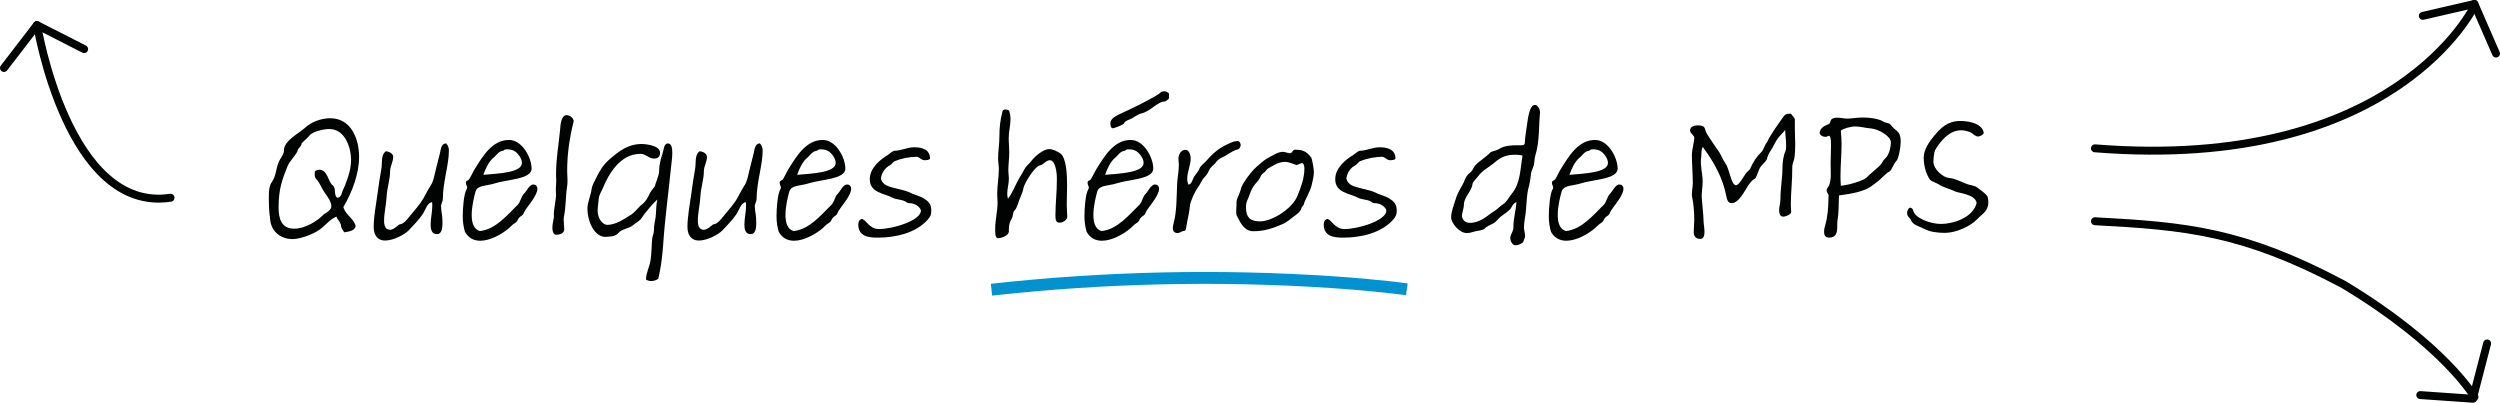 <?xml version="1.0" encoding="utf-8"?>
<!-- Generator: Adobe Illustrator 27.0.1, SVG Export Plug-In . SVG Version: 6.00 Build 0)  -->
<svg version="1.1" id="Calque_1" xmlns="http://www.w3.org/2000/svg" xmlns:xlink="http://www.w3.org/1999/xlink" x="0px" y="0px"
	 viewBox="0 0 630.029 101.493" style="enable-background:new 0 0 630.029 101.493;" xml:space="preserve">
<style type="text/css">
	.st0{enable-background:new    ;}
	.st1{fill:#010202;}
	.st2{fill:none;stroke:#010202;stroke-width:2;stroke-linecap:round;}
	.st3{fill:none;stroke:#0392D0;stroke-width:3;}
</style>
<g class="st0">
	<path class="st1" d="M86.769,58.551c-0.414-0.644-0.874-1.15-0.874-1.979
		c-0.23-0.735-0.874-1.242-1.104-1.978c-1.656,0.644-2.806,2.254-4.232,3.266
		c-1.886,1.335-5.061,2.393-6.854,2.393c-2.807,0-5.291-1.748-5.613-4.83
		c-0.184-1.427-0.322-2.853-0.322-4.279c0-1.15-0.23-3.957,0.69-5.199
		c1.242-1.702,1.012-3.634,1.932-5.429c0.368-0.782,1.15-1.563,1.15-2.576
		c0-2.53,3.772-4.278,5.337-5.751c1.518-1.426,4.002-2.392,6.349-2.392
		c5.291,0,7.269,5.244,7.269,9.753c0,4.187-1.749,8.925-3.957,12.606c0,0.092,0.046,0.184,0.046,0.229
		c0.644,1.887,2.853,2.991,3.036,4.647C89.345,58.183,88.011,58.322,86.769,58.551z M82.95,32.512
		c-1.104,0-4.141,0.553-4.969,1.656c-0.552,0.69-1.472,1.38-1.978,1.979
		c0,0.828-1.058,1.196-1.058,2.024c-0.69,1.288-1.886,2.346-2.484,3.727
		c-1.38,3.358-2.254,5.889-2.254,10.351c0,2.898,0.736,5.383,3.957,5.383
		c2.714,0,5.889-1.933,7.499-3.681c0.736-0.414,1.84-1.058,1.84-1.979
		c0-1.472-1.472-2.944-2.162-4.186c-0.46-0.782-0.782-1.61-1.334-2.301
		c-0.782-0.874-0.69-0.874-0.69-2.024c0-0.46,0.645-0.689,1.15-0.689
		c2.116,0,2.208,3.082,3.404,3.956c0.92,0.736,0.138,2.622,1.196,3.128
		c0.966-0.138,1.104-1.38,1.334-1.932l0.506-1.104c0.874-2.208,1.564-4.232,1.564-6.625
		C88.471,37.618,87.183,32.512,82.95,32.512z"/>
	<path class="st1" d="M113.126,37.986c0,3.543-1.518,8.005-1.518,12.008c0,0.874-0.46,1.288-0.46,1.978
		c0,1.381,0.368,1.887,0.368,4.233c0,1.38-0.23,2.806-1.38,2.806c-1.38,0-1.61-1.242-1.61-2.392
		c0-1.61,0.414-3.129,0.414-4.739c0-0.322,0-0.598-0.046-0.92c-1.196,0.046-1.748,2.071-2.3,2.899
		c-1.012,1.519-2.346,2.853-3.588,4.187c-0.966,1.012-3.772,2.576-5.981,2.576
		c-1.932,0-2.852-1.426-2.852-3.45c0-2.576,0.598-5.613,0.966-8.328
		c0.276-2.116,0.598-4.187,0.966-6.303c0.276-1.472-0.184-3.358,1.104-4.416
		c0.828,0.046,1.886,0.552,1.886,1.426c0,1.15-0.782,2.438-0.782,3.542
		c0,2.209-0.782,4.232-0.875,6.396c-0.092,2.023-0.644,4.094-0.644,6.165
		c0,1.564,0.552,2.255,1.519,2.255c1.012,0,2.162-1.381,2.438-1.381c0.874,0,1.886-1.242,2.53-2.07
		c1.15-1.426,2.484-2.852,3.404-4.417c0.598-1.104,1.15-2.208,1.84-3.267
		c0.782-1.242,0.92-2.53,1.288-3.956l1.058-4.232c0.23-0.874,0.276-2.438,1.564-2.438
		C112.988,36.698,113.126,37.343,113.126,37.986z"/>
	<path class="st1" d="M116.62,54.503c0-2.117,0.276-5.522,0.92-6.717
		c0.138-0.185,0.184-0.368,0.184-0.507c0-0.414-0.322-0.689-0.322-1.242
		c0-0.414,0.322-0.506,0.598-0.644c0.414-0.23,1.15-2.07,1.702-2.898
		c1.84-2.898,4.279-7.269,8.603-7.223c3.267,0,5.659,4.416,5.659,7.223
		c0,2.714-6.256,2.714-9.293,3.727c-1.932,0.644-4.371,0.368-4.831,2.07
		c-0.368,1.288-0.966,3.727-0.966,5.889c0,1.886,0.46,3.542,2.024,4.048
		c3.957-0.368,6.947-4.048,9.569-6.625c0.736-0.736,0.874-2.163,1.61-2.807
		c0.552-0.506,1.334-2.347,2.346-2.301c0.69,0,1.012,0.553,1.012,1.059
		c0,1.519-2.07,4.003-2.53,4.647c-0.368,0.506-0.736,1.012-0.966,1.61
		c-0.276,0.598-0.782,0.598-1.196,1.15c-0.368,0.506-0.368,0.92-0.966,1.242
		c-0.598,0.321-1.058,0.92-1.564,1.334c-1.748,1.472-4.646,3.128-7.177,3.128
		c-1.564,0-2.99-0.644-3.865-2.254C116.804,57.217,116.62,55.837,116.62,54.503z M127.339,37.664
		c-0.276,0.047-0.414,0.368-0.736,0.368c-0.966,0.139-1.472,1.059-2.116,1.61
		c-1.334,1.059-2.116,2.853-2.668,4.417c3.772-0.322,9.707-0.553,9.707-2.99
		c0-1.013-0.736-2.07-1.426-2.669C129.363,37.711,128.121,37.526,127.339,37.664z"/>
	<path class="st1" d="M142.932,43.093c0,0.782,0.092,1.61,0.092,2.438c0,0.46-0.046,0.92-0.092,1.38
		c-0.414,2.484-0.276,5.015-0.782,7.5c-0.092,0.368-0.092,0.69-0.092,1.013
		c0,0.782,0.138,1.518,0.138,2.346c0,1.15-1.38,1.427-2.162,1.381
		c-0.552-0.047-0.828-0.967-0.828-1.564c0-0.736,0.138-1.748,0.322-2.53
		c0.092-0.322,0.046-0.736,0.046-1.104c0-0.598,0.092-1.242,0.184-1.794l0.322-2.301
		c0.046-0.229,0.046-0.46,0.046-0.644c0-0.506-0.046-0.966-0.046-1.473c0-0.689,0.092-1.38,0.092-2.069
		c0-0.553-0.046-1.15-0.046-1.749c0-3.772,0.644-7.36,1.012-11.087
		c0.092-1.242,0.23-3.818,1.656-3.818c0.69,0,1.656,0.552,1.794,1.472
		C143.576,34.582,142.932,38.585,142.932,43.093z"/>
	<path class="st1" d="M164.782,58.275c0-1.794,0.368-2.714,0.46-3.68
		c0.138-1.381,0.092-2.991,0.414-4.326c-0.92,0.782-3.128,3.359-4.048,4.786
		c-0.414,0.644-1.472,1.15-2.024,1.656c-1.058,0.92-2.898,0.966-3.772,2.024
		c-0.828,0.966-2.163,0.874-3.451,0.966c-3.036-0.322-4.324-4.601-4.324-7.039
		c0-1.749,0.828-3.267,1.058-5.015c0.138-1.058,0.782-1.978,1.288-3.082
		c0.828-1.702,1.702-3.082,3.174-4.371c2.484-2.162,4.738-3.91,8.235-3.91
		c0.092,0,4.555,0.139,4.555,2.208c0,1.059-0.644,1.473-1.472,1.473c-1.426,0-2.07-1.196-3.497-1.196
		c-5.199,0-8.097,5.337-9.431,8.604c-0.368,0.874-1.012,1.794-1.058,2.714s-0.276,2.025-0.276,3.037
		c0,2.024,1.334,3.543,2.438,3.543c1.979,0,4.095-1.335,5.797-2.438
		c1.334-0.828,1.886-1.933,3.128-2.853c0.598-0.46,1.334-1.61,1.656-2.393
		c0.322-0.781,0.92-1.38,1.38-2.023c0.368-1.473,1.104-2.577,1.104-4.095
		c0-1.242,0.46-3.082,0.828-4.095c0.368-1.058,0.322-2.622,1.38-2.622
		c0.874,0,1.104,1.104,1.104,2.346c0,1.381-0.276,2.991-0.322,3.681
		c-0.644,6.487-1.564,13.02-1.979,19.507c-0.184,2.3-0.414,4.601-0.874,6.854l-0.322,1.61
		c-0.184,0.368-1.196,0.689-1.794,0.689c-0.414,0-1.288-0.184-1.334-0.46
		c0.046-1.748,0.874-3.082,1.15-4.784c0.276-1.979,0.23-3.681,0.414-5.521
		C164.414,59.564,164.782,58.828,164.782,58.275z"/>
	<path class="st1" d="M192.198,37.986c0,3.543-1.518,8.005-1.518,12.008c0,0.874-0.46,1.288-0.46,1.978
		c0,1.381,0.368,1.887,0.368,4.233c0,1.38-0.23,2.806-1.38,2.806c-1.38,0-1.61-1.242-1.61-2.392
		c0-1.61,0.414-3.129,0.414-4.739c0-0.322,0-0.598-0.046-0.92c-1.196,0.046-1.748,2.071-2.3,2.899
		c-1.012,1.519-2.346,2.853-3.588,4.187c-0.966,1.012-3.772,2.576-5.981,2.576
		c-1.932,0-2.852-1.426-2.852-3.45c0-2.576,0.598-5.613,0.966-8.328
		c0.276-2.116,0.598-4.187,0.966-6.303c0.276-1.472-0.184-3.358,1.104-4.416
		c0.828,0.046,1.886,0.552,1.886,1.426c0,1.15-0.782,2.438-0.782,3.542
		c0,2.209-0.782,4.232-0.875,6.396c-0.092,2.023-0.644,4.094-0.644,6.165
		c0,1.564,0.552,2.255,1.519,2.255c1.012,0,2.162-1.381,2.438-1.381c0.874,0,1.886-1.242,2.53-2.07
		c1.15-1.426,2.484-2.852,3.404-4.417c0.598-1.104,1.15-2.208,1.84-3.267
		c0.782-1.242,0.92-2.53,1.288-3.956l1.058-4.232c0.23-0.874,0.276-2.438,1.564-2.438
		C192.06,36.698,192.198,37.343,192.198,37.986z"/>
	<path class="st1" d="M195.692,54.503c0-2.117,0.276-5.522,0.92-6.717
		c0.138-0.185,0.184-0.368,0.184-0.507c0-0.414-0.322-0.689-0.322-1.242
		c0-0.414,0.322-0.506,0.598-0.644c0.414-0.23,1.15-2.07,1.702-2.898
		c1.84-2.898,4.279-7.269,8.603-7.223c3.267,0,5.659,4.416,5.659,7.223
		c0,2.714-6.256,2.714-9.293,3.727c-1.932,0.644-4.371,0.368-4.831,2.07
		c-0.368,1.288-0.966,3.727-0.966,5.889c0,1.886,0.46,3.542,2.024,4.048
		c3.957-0.368,6.947-4.048,9.569-6.625c0.736-0.736,0.874-2.163,1.61-2.807
		c0.552-0.506,1.334-2.347,2.346-2.301c0.69,0,1.012,0.553,1.012,1.059
		c0,1.519-2.07,4.003-2.53,4.647c-0.368,0.506-0.736,1.012-0.966,1.61
		c-0.276,0.598-0.782,0.598-1.196,1.15c-0.368,0.506-0.368,0.92-0.966,1.242
		c-0.598,0.321-1.058,0.92-1.564,1.334c-1.748,1.472-4.646,3.128-7.177,3.128
		c-1.564,0-2.99-0.644-3.865-2.254C195.876,57.217,195.692,55.837,195.692,54.503z M206.411,37.664
		c-0.276,0.047-0.414,0.368-0.736,0.368c-0.966,0.139-1.472,1.059-2.116,1.61
		c-1.334,1.059-2.116,2.853-2.668,4.417c3.772-0.322,9.707-0.553,9.707-2.99
		c0-1.013-0.736-2.07-1.426-2.669C208.435,37.711,207.193,37.526,206.411,37.664z"/>
	<path class="st1" d="M233.046,40.379c-0.874,0-1.196-0.736-1.979-0.874
		c-1.886,0.046-3.772,0.368-5.521,1.104c-0.506,0.093-0.782,0.828-1.288,1.059
		c-1.242,0.598-2.116,1.979-2.254,3.358c0.414,1.656,2.07,2.024,3.542,2.393l2.346,0.598
		c0.736,0.185,1.426,0.506,2.116,0.828c0.598,0.276,1.933,0.645,2.53,1.012
		c1.196,0.736,2.163,1.289,2.163,3.267c0,0.874-0.184,1.427-0.92,2.255
		c-3.036,3.404-8.235,4.508-12.513,4.508c-2.162,0-4.969-0.184-4.969-3.312
		c0-0.644,0.23-1.242,0.874-1.38c1.012,0,1.84,2.53,4.325,2.53
		c3.68,0,10.581-2.208,10.581-4.646c0-0.506-1.058-1.886-2.99-1.886
		c-0.414,0-0.368-0.093-0.92-0.414c-1.012-0.553-2.346-0.46-3.174-0.921
		c-2.07-1.149-5.797-1.195-5.797-4.692c0-2.852,2.668-4.969,4.417-6.026
		c0.414-0.23,1.38-1.15,1.794-1.15c1.702,0,3.174-0.874,5.014-0.874
		c2.024,0,3.957,0.599,3.957,2.853C234.288,40.287,233.505,40.379,233.046,40.379z"/>
	<path class="st1" d="M254.203,34.812c0,1.196,0.138,2.438,0.138,3.68c0,1.473-0.23,2.944-0.23,4.463
		c0,0.736,0.138,1.426,0.138,2.116c0,1.242-0.414,2.484-0.414,3.727c0,0.414,0.046,0.874,0.184,1.288
		c1.104-1.38,1.794-3.312,2.668-4.877c0.46-0.874,1.058-1.702,1.518-2.622
		c0.414-0.828,1.242-1.334,1.794-2.116c0.736-1.012,2.898-2.898,4.417-2.898
		c0.874,0,1.978,0.553,2.714,1.013c1.61,1.012,1.794,5.475,1.794,8.097
		c0,1.702-0.092,3.404-0.092,5.107c0,0.92,0.138,1.887,0.138,2.807c0,0.828-1.058,1.518-1.886,1.518
		c-0.874,0-1.104-0.506-1.104-1.794c0-3.037,0.368-5.659,0.368-9.202c0-1.886-0.414-4.738-1.794-4.738
		c-0.92,0-1.564,1.104-2.438,1.288c-1.472,0.276-4.048,4.784-4.187,5.705
		c-0.138,0.92-0.506,1.656-0.828,2.438c-0.414,0.921-0.736,2.624-1.472,3.267
		c-0.368,0.322-0.322,1.427-0.598,1.887c-0.552,0.828-0.782,1.748-0.782,2.714v0.598
		c0,1.104-1.886,1.749-2.806,1.749c-0.69-0.046-0.644-1.564-0.644-2.393
		c0-2.162,0.598-4.463,0.598-6.625c0-0.689-0.092-1.38-0.092-2.116c0-2.07,0.414-4.232,0.414-6.303
		c0-0.92-0.184-1.794-0.184-2.668c0-1.841,0.322-3.589,0.322-5.475c0-2.438,0.23-4.232,0.782-6.395
		c0.046-0.276,0.368-0.46,0.69-0.46c0.598,0,1.012,0.184,1.058,0.506
		c0.184,0.598,0.276,1.242,0.276,1.84C254.663,31.592,254.203,33.156,254.203,34.812z"/>
	<path class="st1" d="M273.293,54.503c0-2.117,0.276-5.522,0.92-6.717
		c0.138-0.185,0.184-0.368,0.184-0.507c0-0.414-0.322-0.689-0.322-1.242
		c0-0.414,0.322-0.506,0.598-0.644c0.414-0.23,1.15-2.07,1.702-2.898
		c1.84-2.898,4.279-7.269,8.603-7.223c3.267,0,5.659,4.416,5.659,7.223
		c0,2.714-6.256,2.714-9.293,3.727c-1.932,0.644-4.371,0.368-4.831,2.07
		c-0.368,1.288-0.966,3.727-0.966,5.889c0,1.886,0.46,3.542,2.024,4.048
		c3.957-0.368,6.947-4.048,9.569-6.625c0.736-0.736,0.874-2.163,1.61-2.807
		c0.552-0.506,1.334-2.347,2.346-2.301c0.69,0,1.012,0.553,1.012,1.059
		c0,1.519-2.07,4.003-2.53,4.647c-0.368,0.506-0.736,1.012-0.966,1.61
		c-0.276,0.598-0.782,0.598-1.196,1.15c-0.368,0.506-0.368,0.92-0.966,1.242
		c-0.598,0.321-1.058,0.92-1.564,1.334c-1.748,1.472-4.646,3.128-7.177,3.128
		c-1.564,0-2.99-0.644-3.865-2.254C273.477,57.217,273.293,55.837,273.293,54.503z M284.012,37.664
		c-0.276,0.047-0.414,0.368-0.736,0.368c-0.966,0.139-1.472,1.059-2.116,1.61
		c-1.334,1.059-2.116,2.853-2.668,4.417c3.772-0.322,9.707-0.553,9.707-2.99
		c0-1.013-0.736-2.07-1.426-2.669C286.036,37.711,284.794,37.526,284.012,37.664z M294.593,24.737
		c0,0.229-0.874,0.828-0.966,0.828c-1.978,0-3.68,2.53-6.026,3.036
		c-1.012,0.229-1.979,1.15-2.99,1.519c-0.322,0.138-1.289,0.506-1.289,0.92
		c0,0.322-2.668,1.38-2.99,1.288c-0.414-0.139-0.506-0.736-0.506-1.334
		c0-1.15,1.656-1.933,2.576-2.347l2.53-1.196c2.208-1.012,7.131-3.542,7.591-4.187
		c0.092-0.138,0.644-0.275,0.874-0.275c0.46,0,1.15,0.367,1.196,0.644V24.737z"/>
	<path class="st1" d="M308.069,39.643c-0.644,0.276-1.426,0.828-1.794,1.473
		c-0.138,0.229-1.242,0.966-1.564,1.794c-0.322,0.736-0.736,1.334-1.288,1.886
		c-0.552,0.553-0.966,1.702-1.564,2.484s-1.886,3.451-1.978,4.509
		c-0.138,1.748-0.598,3.404-0.874,5.106c-0.138,0.645,0,1.288-0.782,1.334
		c-0.506,0.046-0.966,0.507-1.38,0.507c-0.966,0-1.288-0.553-1.288-1.242
		c0-0.368,0.092-0.782,0.184-1.15c0.874-3.175,0.736-6.717,0.92-10.213
		c0.092-1.427,0.414-2.99,0.414-4.463c0-0.645-0.092-1.242-0.092-1.748
		c0-0.874,0.598-2.162,1.748-2.162c0.92,0,1.334,1.242,1.334,2.208c0,1.656-0.875,3.404-0.875,5.106
		c0,0.506,0.092,1.012,0.322,1.473c0.736-0.185,0.92-0.921,1.196-1.564
		c0.322-0.874,1.15-1.473,1.518-2.393c0.322-0.874,1.334-1.472,1.932-2.208
		c1.38-1.656,3.083-3.082,5.199-4.049c1.288-0.598,1.656-0.735,2.484-0.782
		c0.598-0.046,0.828,0.645,0.828,1.15c-0.184,0.599-0.368,0.966-1.242,1.104
		C310.186,38.263,309.219,39.137,308.069,39.643z"/>
	<path class="st1" d="M330.472,39.734c0.138,0.23,0.644,2.623,0.644,3.635
		c0,0.92-0.275,2.116-0.552,3.267c-0.368,1.61-1.841,4.002-1.979,4.83
		c-0.046,0.323-0.506,0.599-0.598,0.92c-0.23,1.013-1.104,1.564-2.116,2.301
		c-0.599,0.46-1.564,1.334-2.669,1.794c-2.3,0.967-4.37,1.794-7.406,1.794
		c-1.61,0-2.714-1.195-3.497-2.76c-0.184-0.46-0.69-1.059-0.736-1.564
		c-0.092-0.92,0.092-2.346,0.046-2.668c-0.092-1.15,0.644-2.024,0.966-3.175l0.322-1.058
		c0.138-0.46,2.024-3.497,3.772-5.015c1.38-1.196,1.979-1.794,3.404-2.53
		c1.012-0.506,2.07-1.242,3.221-1.242c0.598,0,1.288,0.368,1.794,0.368
		c0.598,0,0.644-0.92,1.288-0.92c0.276,0,0.414,0.046,0.644,0.046
		C328.723,37.757,329.781,38.768,330.472,39.734z M320.902,41.713
		c-0.414,0.276-0.92,0.46-1.334,0.736c-0.46,0.276-0.645,0.874-1.15,1.15
		c-0.69,0.367-0.828,1.38-1.426,2.023c-1.886,1.979-1.84,3.129-2.668,4.877
		c-0.23,0.46-0.322,1.104-0.322,1.749c0,2.622,1.15,3.543,3.542,3.543
		c3.082,0,8.143-3.221,9.431-6.442c0.874-2.116,1.748-4.508,1.748-6.854
		c0-0.506-0.138-1.38-0.598-1.38c-0.414,0-0.966,0.46-1.426,0.46
		c-0.276,0-1.748-0.782-2.853-0.782C322.881,40.793,321.96,41.069,320.902,41.713z"/>
	<path class="st1" d="M350.343,40.379c-0.874,0-1.196-0.736-1.979-0.874
		c-1.886,0.046-3.771,0.368-5.521,1.104c-0.506,0.093-0.781,0.828-1.288,1.059
		c-1.242,0.598-2.116,1.979-2.254,3.358c0.414,1.656,2.07,2.024,3.542,2.393l2.347,0.598
		c0.736,0.185,1.426,0.506,2.116,0.828c0.598,0.276,1.933,0.645,2.53,1.012
		c1.196,0.736,2.162,1.289,2.162,3.267c0,0.874-0.184,1.427-0.92,2.255
		c-3.036,3.404-8.235,4.508-12.514,4.508c-2.162,0-4.969-0.184-4.969-3.312
		c0-0.644,0.23-1.242,0.874-1.38c1.013,0,1.841,2.53,4.325,2.53c3.68,0,10.581-2.208,10.581-4.646
		c0-0.506-1.059-1.886-2.99-1.886c-0.414,0-0.368-0.093-0.92-0.414
		c-1.013-0.553-2.347-0.46-3.175-0.921c-2.07-1.149-5.797-1.195-5.797-4.692
		c0-2.852,2.669-4.969,4.417-6.026c0.414-0.23,1.38-1.15,1.794-1.15
		c1.702,0,3.175-0.874,5.015-0.874c2.024,0,3.956,0.599,3.956,2.853
		C351.585,40.287,350.803,40.379,350.343,40.379z"/>
	<path class="st1" d="M381.393,57.263c0-2.162,0.598-4.095,0.781-6.303
		c-0.874,0.23-1.104,1.105-1.563,1.749c-0.736,0.736-1.564,1.242-2.347,1.841
		c-0.736,0.552-1.196,1.38-1.932,1.748c-0.736,0.414-1.656,0.689-2.209,1.334
		c-0.368,0.414-1.978,0.552-2.622,0.736c-0.598,0.184-1.196,0.368-1.84,0.368
		c-1.979,0-3.957-2.623-3.957-3.911c0-1.61,0.782-3.359,1.196-4.785
		c0.506-1.794,1.656-3.129,2.254-4.738c0.276-0.736,0.736-1.381,1.381-1.841
		c0.598-0.414,0.736-1.242,1.288-1.84c1.15-1.196,2.714-2.024,3.772-3.221
		c0.229-0.229,1.564-0.46,1.979-0.736c1.655-1.149,3.91-1.058,5.889-1.058
		c1.058,0,0.781-0.69,0.874-1.656c0.138-1.104,0.275-2.208,0.46-3.312
		c0.229-1.38,0.552-5.198,2.023-5.198c0.782,0,1.289,1.196,1.289,1.886
		c-0.368,3.589-0.047,7.085-1.196,10.903c-0.23,0.782-0.185,1.61-0.368,2.393
		c-0.23,0.874-0.69,1.472-0.736,2.346c-0.092,1.013-0.276,2.209-0.552,3.175
		c-0.553,1.979-0.506,4.187-0.736,6.257c-0.138,1.334-0.46,2.622-0.46,3.91
		c0,0.599,0.276,1.473,0.276,2.208c0,0.507-0.322,0.875-0.322,1.059c0,0.736-1.473,1.242-2.116,1.242
		c-0.874,0-1.473-1.426-1.242-2.254C380.84,58.828,381.393,58.229,381.393,57.263z M372.421,44.519
		c-0.414,0.552-1.288,1.334-1.334,1.84c-0.184,1.841-2.162,3.312-2.162,5.199
		c0,1.058-0.645,2.346-0.46,3.128c0.138,0.552,0.598,1.472,1.932,1.472
		c2.807,0,4.555-1.978,6.027-2.852c0.874-0.507,1.564-1.335,2.438-1.887
		c0.781-0.46,1.426-1.748,2.069-2.53c2.301-2.714,2.163-6.349,2.761-9.661
		c-0.598-0.184-1.196-0.229-1.794-0.229c-2.208,0-3.497,0.506-5.061,1.794
		C375.365,42.081,373.525,42.955,372.421,44.519z"/>
	<path class="st1" d="M390.315,54.503c0-2.117,0.276-5.522,0.921-6.717
		c0.138-0.185,0.184-0.368,0.184-0.507c0-0.414-0.322-0.689-0.322-1.242
		c0-0.414,0.322-0.506,0.599-0.644c0.414-0.23,1.149-2.07,1.702-2.898
		c1.84-2.898,4.278-7.269,8.603-7.223c3.267,0,5.659,4.416,5.659,7.223
		c0,2.714-6.257,2.714-9.293,3.727c-1.933,0.644-4.371,0.368-4.831,2.07
		c-0.368,1.288-0.966,3.727-0.966,5.889c0,1.886,0.46,3.542,2.024,4.048
		c3.956-0.368,6.946-4.048,9.568-6.625c0.736-0.736,0.874-2.163,1.61-2.807
		c0.552-0.506,1.334-2.347,2.347-2.301c0.689,0,1.012,0.553,1.012,1.059
		c0,1.519-2.07,4.003-2.53,4.647c-0.368,0.506-0.736,1.012-0.966,1.61
		c-0.276,0.598-0.782,0.598-1.196,1.15c-0.368,0.506-0.368,0.92-0.966,1.242
		c-0.599,0.321-1.059,0.92-1.564,1.334c-1.748,1.472-4.646,3.128-7.177,3.128
		c-1.564,0-2.99-0.644-3.864-2.254C390.499,57.217,390.315,55.837,390.315,54.503z M401.034,37.664
		c-0.276,0.047-0.414,0.368-0.736,0.368c-0.966,0.139-1.472,1.059-2.116,1.61
		c-1.334,1.059-2.116,2.853-2.668,4.417c3.772-0.322,9.707-0.553,9.707-2.99
		c0-1.013-0.736-2.07-1.427-2.669C403.059,37.711,401.817,37.526,401.034,37.664z"/>
	<path class="st1" d="M452.325,30.073v2.393c0,1.288,0.092,2.622,0.092,3.91
		c0,1.196-0.046,2.393-0.23,3.543c-0.138,0.736-0.506,1.38-0.506,2.07
		c0,3.818-0.368,6.578-0.368,9.385c0,0.691,0.047,1.38,0.093,2.025c0,0.644-1.381,1.196-2.024,1.196
		c-0.599,0-1.013-0.46-1.013-1.656c0-0.967,0.322-1.611,0.322-2.807c0-2.714,0.506-5.198,0.506-7.729
		c0-1.381,0.23-3.221,0.736-4.232c0.46-0.92-0.046-4.325-0.046-5.429
		c-0.552,0.736-1.15,1.242-1.656,1.886c-0.736,0.874-1.15,1.979-1.748,2.944
		c-0.69,1.059-0.966,1.519-1.242,2.622c-0.092,0.322-1.38,1.564-1.656,1.979
		c-0.368,0.553-0.966,2.761-1.38,2.898c-0.736,0.322-1.288,1.196-1.702,1.794
		c-0.874,1.288-2.301,4.325-4.095,4.325c-0.966,0-1.196-0.921-1.334-1.656
		c-0.828-4.555-3.175-8.787-5.935-12.468c-0.46,0.368-0.322,1.979-0.414,2.576
		c-0.322,1.887,0.368,4.141,0.368,6.119c0,1.426-0.322,2.898-0.23,4.094
		c0.138,1.979,0.414,3.958,0.46,5.936c0,0.552,0.23,1.656,0.23,2.622s-0.23,1.794-1.059,1.794
		c-1.196,0-1.656-0.782-1.656-1.656c0-1.012,0.139-2.07,0.139-3.128
		c0-1.795-0.185-4.233-0.507-5.568c-0.275-1.195,0.139-2.53,0.139-3.726
		c0-2.347-0.23-4.693-0.23-7.039c0-1.473,0.645-3.589,0.599-4.417c0-0.552-1.059-1.058-1.059-1.794
		c0-0.92,0.966-1.288,1.84-1.288c2.393,0,1.61,0.874,2.438,2.162
		c0.966,1.61,2.024,3.036,2.99,4.463c0.599,0.92,0.967,1.978,1.61,2.898
		c1.196,1.702,1.427,5.521,2.715,5.566c0.321-0.046,0.735-0.368,1.195-1.059l1.242-1.886
		c0.322-0.506,1.013-0.828,1.196-1.38c0.599-1.427,1.564-2.898,2.669-3.957
		c0.781-0.782,0.781-1.748,1.518-2.576c0.645-1.519,2.438-4.049,3.772-5.935
		c0.736-1.059,0.92-1.242,2.116-1.242C451.497,28.693,452.325,29.935,452.325,30.073z"/>
	<path class="st1" d="M463.086,55.377c-0.276,1.609,0.552,4.508-2.116,4.508
		c-0.966,0-1.288-0.644-1.288-1.472c0-0.506,0.092-1.013,0.276-1.564
		c0.598-2.07,0.828-4.509,0.828-6.671c0-0.368,0.092-0.782,0-1.104
		c-0.139-0.368-0.461-0.645-0.461-1.104s0.368-0.736,0.599-1.196
		c0.368-0.874,0.46-1.886,0.46-2.853c0-1.012-0.046-1.978-0.046-2.944
		c0-1.242,0.092-2.484,0.092-3.726c0-0.645,0.092-3.037-0.506-3.037
		c-0.23,0.046-0.552,0.276-0.874,0.276c-0.645,0-1.288-0.322-1.473-0.92
		c0.046-1.61,1.795-2.024,2.301-2.301c0.414-0.229,0.322-0.644,0.552-1.012
		c0.23-0.46,0.92-0.599,1.564-0.599c1.058,0,1.656,0.23,2.392,0.23
		c1.335,0,2.623-0.276,3.957-0.276c1.702,0,3.864,0.23,5.198,0.967
		c0.414,0.275,0.828,0.368,1.288,0.46c0.645,0.138,0.874,0.782,1.381,1.242
		c1.058,0.966,1.794,1.149,1.794,3.45c0,1.288-0.506,4.187-1.059,4.784
		c-0.828,0.874-1.195,2.393-1.794,2.715c-1.012,0.506-1.886,1.702-2.99,2.53l-1.104,0.828
		c-2.023,1.748-5.704,2.254-8.603,2.668C463.317,51.282,463.454,53.353,463.086,55.377z M473.805,41.667
		c0.507-0.506,0.69-1.242,1.242-1.702c0.921-0.736,1.473-2.668,1.473-4.095
		c0-1.564-3.082-3.312-4.969-3.496c-1.38-0.092-2.668-0.506-4.002-0.506
		c-1.196,0-3.083,0.552-3.635,1.058c0.092,0.967,0.184,2.438,0.184,3.221
		c0,2.76-0.275,5.566-0.275,8.327c0,0.782,0.046,1.563,0.092,2.346
		c2.484-0.275,5.429-1.288,6.395-1.978C471.413,43.691,472.655,42.771,473.805,41.667z"/>
	<path class="st1" d="M498.461,34.398c-0.689,0-1.334-0.828-1.978-1.104
		c-0.782-0.276-1.519-0.46-2.255-0.46c-2.898,0-5.015,2.484-6.44,4.784
		c-0.506,0.782-0.506,2.853-0.552,3.037c0,2.254,2.714,4.048,3.68,4.14
		c0.967,0.093,1.841,0.368,2.715,0.736l2.024,0.828c0.874,0.368,1.978,0.322,2.714,0.966
		c0.552,0.461,2.484,1.656,2.622,2.53c0.046,0.368,0.093,0.782,0.093,1.15
		c0,2.255-1.702,3.037-2.669,4.095c-1.886,2.024-5.566,3.588-8.28,3.588
		c-1.702,0-3.819-0.229-5.199-1.012c-1.196-0.644-2.898-0.92-3.404-2.3
		c-0.229-0.553-0.92-0.736-0.92-1.749c0-0.689,0.414-1.288,0.782-1.288
		c0.184,0,0.644,0.185,0.736,0.645c0.367,1.979,4.324,3.45,7.038,3.45
		c3.083,0,8.098-1.61,8.972-5.291c-0.368-2.209-4.555-2.484-5.291-2.853
		c-1.61-0.782-2.99-0.967-4.278-1.841c-0.506-0.321-1.933-0.781-2.208-1.195
		c-0.782-1.104-1.564-3.129-1.564-5.521c0-2.07,1.426-4.048,2.53-5.382
		c1.794-2.163,3.496-3.865,6.671-3.865c1.104,0,5.429,0.185,5.935,2.991
		C499.888,33.893,499.06,34.398,498.461,34.398z"/>
</g>
<g id="Groupe_2" transform="translate(-298.902 -2135.351)">
	<path id="Tracé_1" class="st2" d="M826.856,2172.731c75.783,6.039,95.624-35.895,95.624-35.895"/>
	<line id="Ligne_1" class="st2" x1="922.48" y1="2136.351" x2="909.48" y2="2139.351"/>
	<line id="Ligne_2" class="st2" x1="922.48" y1="2136.351" x2="927.931" y2="2148.851"/>
</g>
<path id="Tracé_2" class="st3" d="M249.865,73.011c28.571-3.174,57.367-3.808,86.05-1.893
	c11.667,0.796,18.627,1.791,18.627,1.791"/>
<g id="Groupe_8" transform="translate(-298.902 -1956.351)">
	<line id="Ligne_3" class="st2" x1="308.215" y1="1962.67" x2="320.103" y2="1968.726"/>
	<g id="Groupe_4" transform="translate(0 -179)">
		<path id="Tracé_3" class="st2" d="M341.877,2185.181c-25.854,3.922-33.57-43.267-33.57-43.267"/>
		<line id="Ligne_4" class="st2" x1="308.215" y1="2141.67" x2="299.902" y2="2152.48"/>
	</g>
</g>
<path id="Tracé_4" class="st2" d="M527.954,55.755c22.882,1.214,37.352,2.509,62.579,15.9
	c25.617,15.395,33.069,28.395,33.069,28.395"/>
<line id="Ligne_5" class="st2" x1="623.243" y1="100.493" x2="609.934" y2="99.564"/>
<line id="Ligne_6" class="st2" x1="623.358" y1="99.752" x2="626.787" y2="86.553"/>
</svg>
